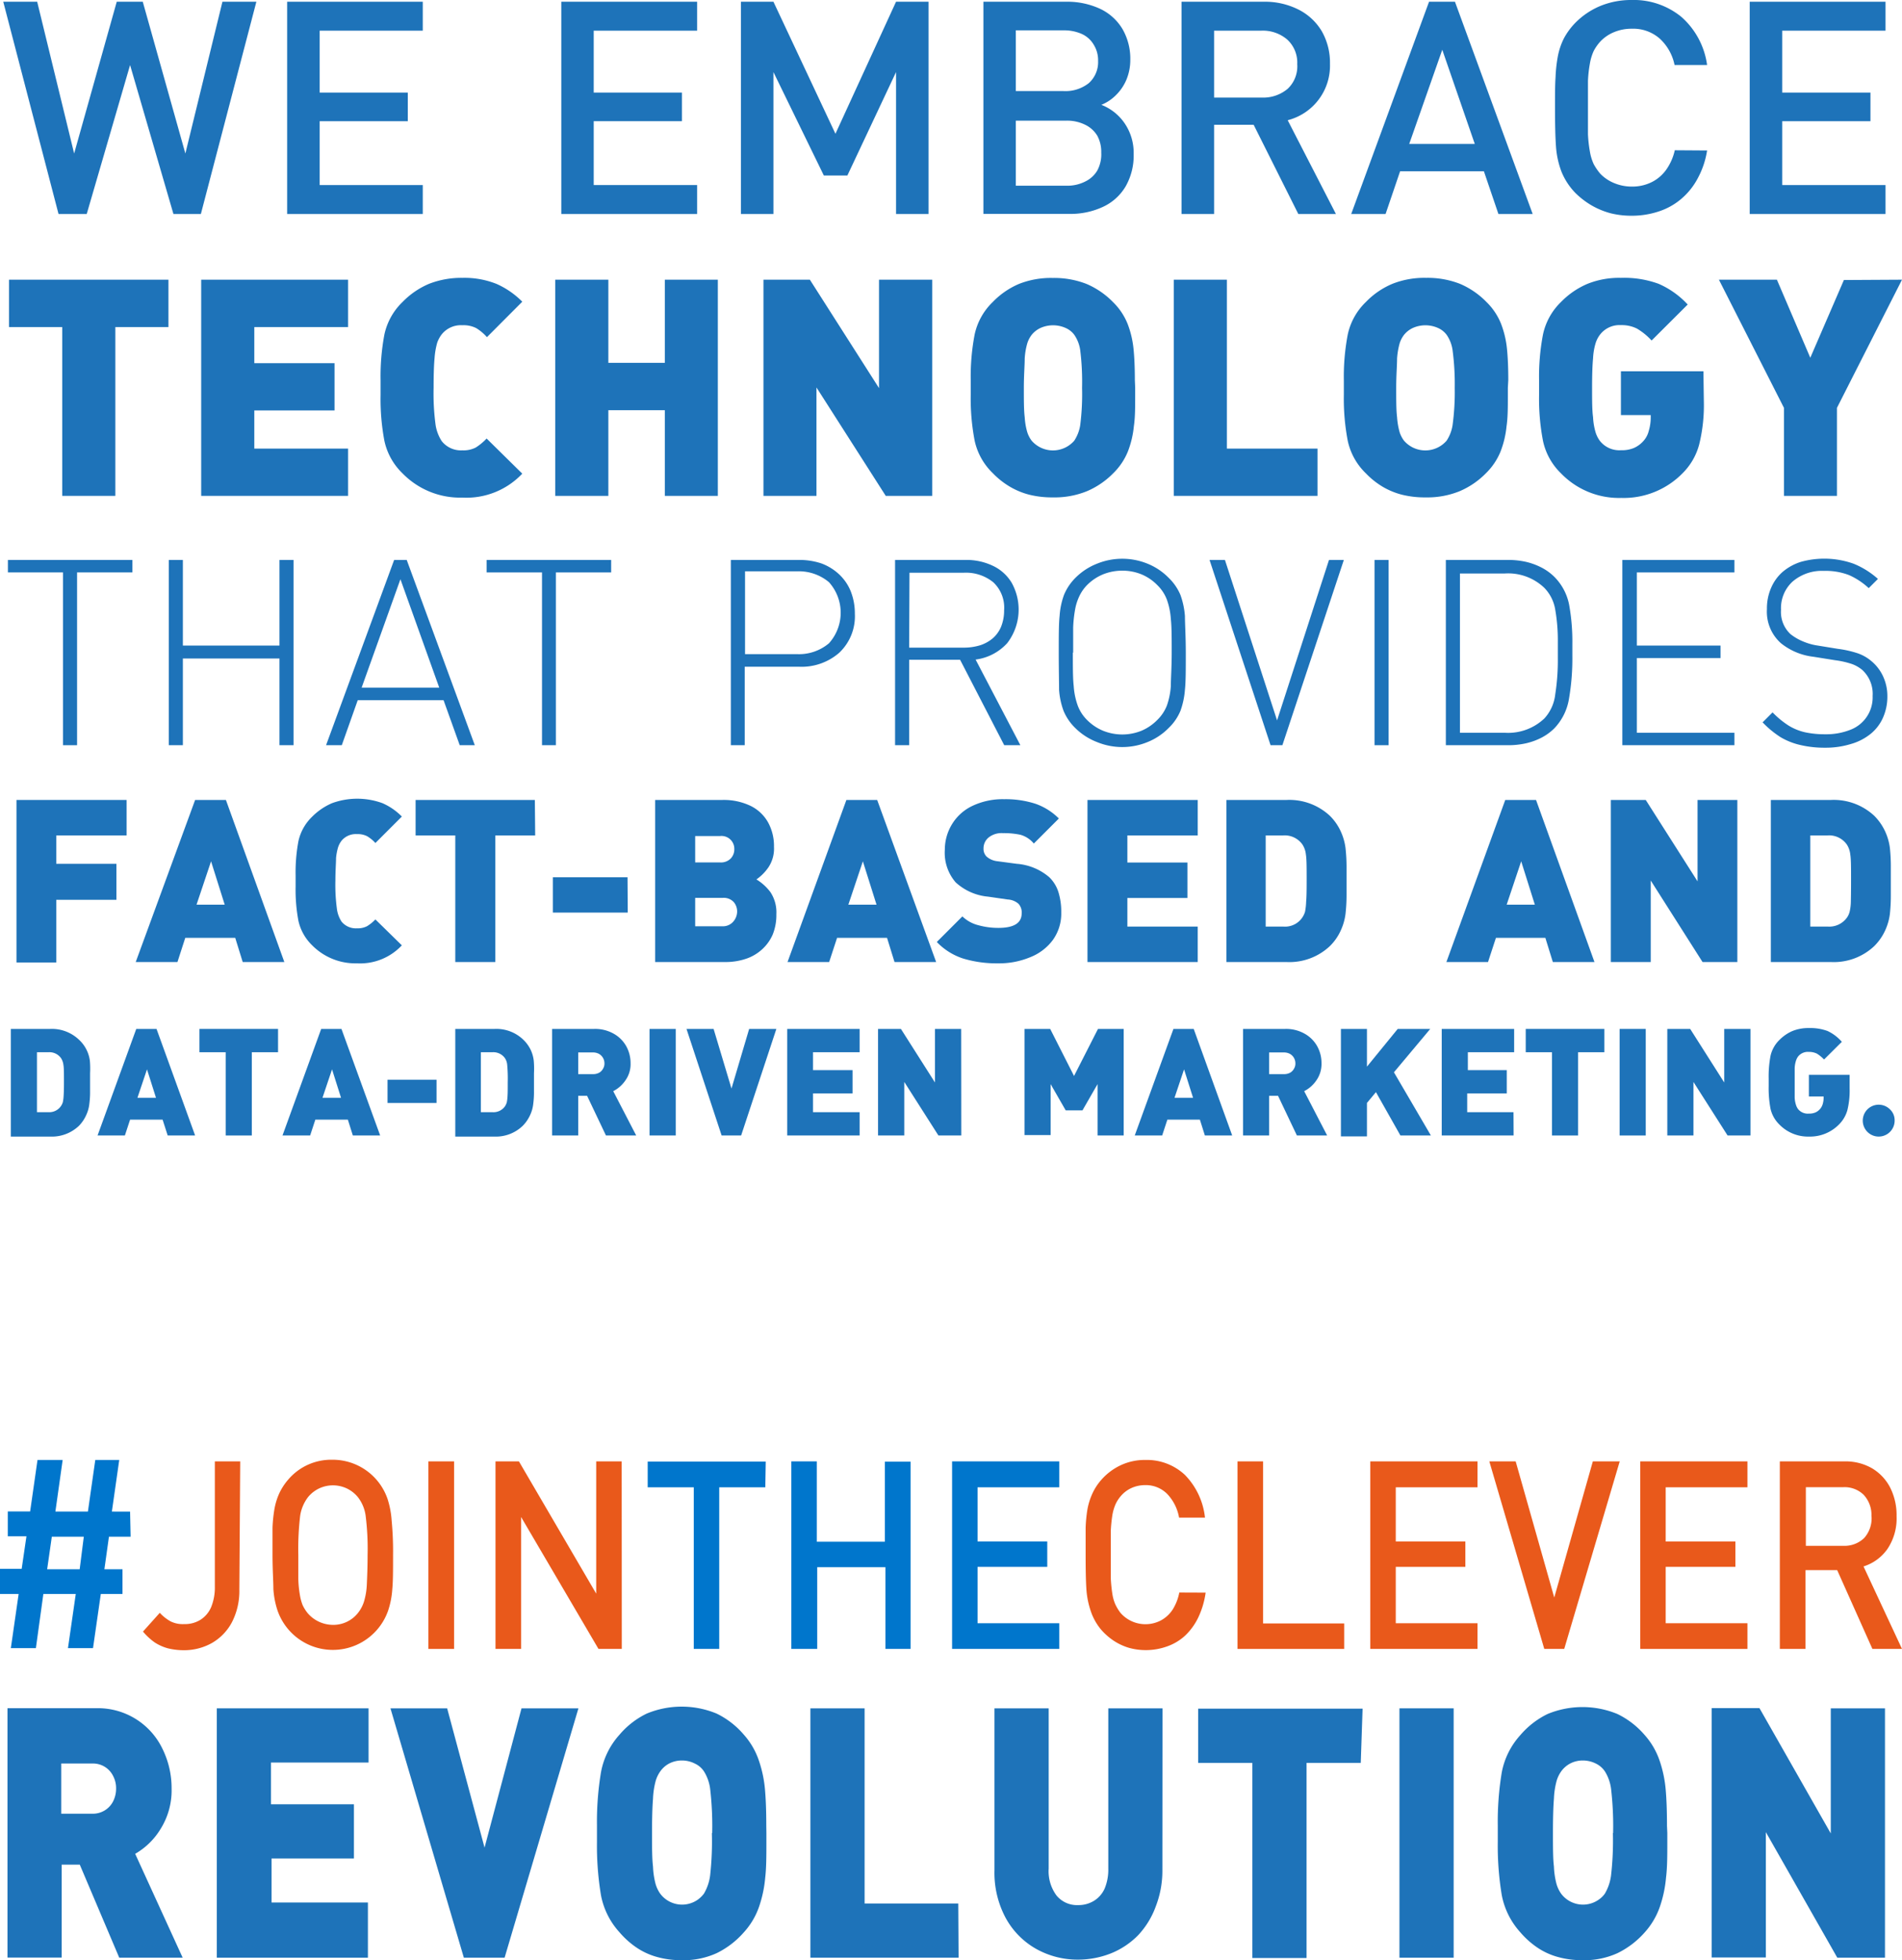 <svg xmlns="http://www.w3.org/2000/svg" viewBox="0 0 175.46 180.82"><defs><style>.cls-1{fill:#0076cc;}.cls-2{fill:#e9591b;}.cls-3{fill:#1e73b9;}</style></defs><title>we embrace technology</title><g id="Layer_2" data-name="Layer 2"><g id="Laag_1" data-name="Laag 1"><path class="cls-1" d="M12.05,141.75h-2l-.42,3H11.3v2.28h-2l-.72,5H6.27l.72-5H4l-.69,5H1l.72-5H0v-2.32H2l.44-3H.72v-2.29H2.78l.68-4.75H5.78l-.67,4.76h3l.68-4.76H11l-.68,4.76H12Zm-4.32,0H4.78l-.43,3h3Z"/><path class="cls-2" d="M22.08,146.63a6.3,6.3,0,0,1-.68,3,4.8,4.8,0,0,1-1.86,1.93,5.26,5.26,0,0,1-2.6.66,6.22,6.22,0,0,1-1.43-.17,4.31,4.31,0,0,1-1.24-.55,5.8,5.8,0,0,1-1.08-1l1.55-1.73a4,4,0,0,0,1,.79,2.51,2.51,0,0,0,1.24.25,2.72,2.72,0,0,0,1.5-.39,2.58,2.58,0,0,0,1-1.18,4.77,4.77,0,0,0,.34-1.87V134.8h2.34Z"/><path class="cls-2" d="M36.26,143.44c0,1.37,0,2.42-.07,3.14a7.84,7.84,0,0,1-.39,2,5.4,5.4,0,0,1-10.19,0,7.84,7.84,0,0,1-.39-2c0-.73-.08-1.78-.08-3.15v-2.52a13.31,13.31,0,0,1,.17-1.67,6,6,0,0,1,.43-1.44,5.42,5.42,0,0,1,.84-1.31,5.2,5.2,0,0,1,4.06-1.84,5.35,5.35,0,0,1,5.11,3.61,8.27,8.27,0,0,1,.38,2A30.19,30.19,0,0,1,36.26,143.44Zm-2.35,0a24.46,24.46,0,0,0-.18-3.63,3.56,3.56,0,0,0-.73-1.73,3,3,0,0,0-1-.78,3,3,0,0,0-2.57,0,3,3,0,0,0-1,.78,3.75,3.75,0,0,0-.74,1.74,26,26,0,0,0-.17,3.63v2.2a10,10,0,0,0,.14,1.44,4.59,4.59,0,0,0,.25.95,3.56,3.56,0,0,0,.48.77,3.09,3.09,0,0,0,2.3,1.07A2.89,2.89,0,0,0,33,148.81a3.25,3.25,0,0,0,.57-1.05,6.38,6.38,0,0,0,.27-1.61C33.87,145.47,33.91,144.57,33.91,143.44Z"/><path class="cls-2" d="M41.89,152.1H39.52V134.8h2.37Z"/><path class="cls-2" d="M57.36,152.1H55.21l-7.14-12.17V152.1H45.71V134.8h2.16L55,147V134.8h2.35Z"/><path class="cls-1" d="M70.6,137.19H66.35V152.1H64V137.19H59.75v-2.37H70.64Z"/><path class="cls-1" d="M84,152.1H81.68v-7.54H75.39v7.54H73V134.8h2.35v7.41h6.28v-7.38H84Z"/><path class="cls-1" d="M97.72,152.1H87.83V134.8h9.89v2.39H90.18v5h6.43v2.34H90.18v5.2h7.54Z"/><path class="cls-2" d="M111.22,146.91a7.87,7.87,0,0,1-.68,2.29,5.72,5.72,0,0,1-1.21,1.67,4.79,4.79,0,0,1-1.67,1,5.82,5.82,0,0,1-3.51.13,5.32,5.32,0,0,1-1.37-.63,5.84,5.84,0,0,1-1.16-1,5.2,5.2,0,0,1-1-1.77,7.86,7.86,0,0,1-.4-2c-.05-.74-.07-1.79-.07-3.15v-2.52a13.3,13.3,0,0,1,.16-1.67,6,6,0,0,1,.44-1.44,5.14,5.14,0,0,1,.84-1.31,5.47,5.47,0,0,1,1.83-1.37,5.2,5.2,0,0,1,2.23-.47,5.13,5.13,0,0,1,3.65,1.37,6.64,6.64,0,0,1,1.86,3.95h-2.39a4.22,4.22,0,0,0-1.08-2.17,2.77,2.77,0,0,0-2.05-.83,3.08,3.08,0,0,0-1.27.27,2.84,2.84,0,0,0-1,.77,3.1,3.1,0,0,0-.48.77,4.32,4.32,0,0,0-.28,1,13.65,13.65,0,0,0-.14,1.42v4.34a13.57,13.57,0,0,0,.14,1.43,3.88,3.88,0,0,0,.28,1,4.27,4.27,0,0,0,.48.79,3.06,3.06,0,0,0,3.76.67,3,3,0,0,0,1.06-1,4.59,4.59,0,0,0,.6-1.55Z"/><path class="cls-2" d="M124,152.1h-9.84V134.8h2.36v14.95H124Z"/><path class="cls-2" d="M136.3,152.1h-9.89V134.8h9.89v2.39h-7.54v5h6.42v2.34h-6.42v5.2h7.54Z"/><path class="cls-2" d="M149.42,134.8l-5.12,17.3h-1.84l-5.07-17.3h2.43l3.56,12.56,3.56-12.56Z"/><path class="cls-2" d="M161.2,152.1h-9.89V134.8h9.89v2.39h-7.54v5h6.43v2.34h-6.43v5.2h7.54Z"/><path class="cls-2" d="M175.46,152.1h-2.73l-3.25-7.27h-2.92v7.27h-2.37V134.8h6a4.89,4.89,0,0,1,2.51.64,4.42,4.42,0,0,1,1.68,1.8,5.64,5.64,0,0,1,.58,2.62,5.05,5.05,0,0,1-.83,3,4.22,4.22,0,0,1-2.22,1.63Zm-2.82-12.22a2.72,2.72,0,0,0-.72-2,2.52,2.52,0,0,0-1.86-.7h-3.47v5.41h3.47a2.6,2.6,0,0,0,1.91-.72,2.72,2.72,0,0,0,.68-2Z"/><path class="cls-3" d="M16.85,180.58H11L7.36,172H5.69v8.57h-5v-23H8.8A6.6,6.6,0,0,1,15,161.34a8.19,8.19,0,0,1,.83,3.64,6.7,6.7,0,0,1-1,3.7A6.59,6.59,0,0,1,12.47,171ZM10.71,165a2.42,2.42,0,0,0-.26-1.15,2.06,2.06,0,0,0-1.92-1.18H5.65v4.63H8.52a2.09,2.09,0,0,0,1.93-1.17A2.6,2.6,0,0,0,10.71,165Z"/><path class="cls-3" d="M33.94,180.58H20v-23h14v5H25v3.85h7.65v5H25.05v4.06h8.89Z"/><path class="cls-3" d="M53.36,157.58l-6.81,23H42.79l-6.77-23h5.23l3.45,12.85,3.41-12.85Z"/><path class="cls-3" d="M70.7,169.08v.78c0,1.28,0,2.4-.11,3.35a11.24,11.24,0,0,1-.57,2.68,6.8,6.8,0,0,1-1.39,2.34,8,8,0,0,1-2.51,1.93,7.33,7.33,0,0,1-3.23.65,8.15,8.15,0,0,1-2.26-.29,6.37,6.37,0,0,1-1.86-.84,7.82,7.82,0,0,1-1.61-1.43,7,7,0,0,1-1.72-3.43,27.74,27.74,0,0,1-.37-4.9v-1.54a27.74,27.74,0,0,1,.37-4.9A7.07,7.07,0,0,1,57.16,160a7.67,7.67,0,0,1,2.51-1.94,8.43,8.43,0,0,1,6.43,0A7.75,7.75,0,0,1,68.61,160,6.88,6.88,0,0,1,70,162.38a11.21,11.21,0,0,1,.57,2.69c.08.92.12,2,.12,3.35Zm-5,0a29.83,29.83,0,0,0-.18-4,4,4,0,0,0-.57-1.67,2,2,0,0,0-.84-.73,2.62,2.62,0,0,0-1.2-.29,2.56,2.56,0,0,0-1.18.28,2.36,2.36,0,0,0-.83.74,2.91,2.91,0,0,0-.42.89,7.37,7.37,0,0,0-.24,1.62c-.06.73-.09,1.78-.09,3.13s0,2.4.09,3.12a7.37,7.37,0,0,0,.24,1.62,3,3,0,0,0,.42.88,2.52,2.52,0,0,0,3.51.53,2.66,2.66,0,0,0,.53-.53,4.41,4.41,0,0,0,.57-1.68,28.21,28.21,0,0,0,.16-3.9Z"/><path class="cls-3" d="M88.43,180.58H74.76v-23h5v18H88.4Z"/><path class="cls-3" d="M107.23,172.5a9.08,9.08,0,0,1-.61,3.35A7.74,7.74,0,0,1,105,178.5a7.34,7.34,0,0,1-2.51,1.68,8.23,8.23,0,0,1-3,.58,7.8,7.8,0,0,1-3.92-1,7.27,7.27,0,0,1-2.83-2.91,8.82,8.82,0,0,1-1-4.33V157.58h5v14.79a3.76,3.76,0,0,0,.72,2.47,2.44,2.44,0,0,0,2,.89,2.72,2.72,0,0,0,1.45-.39,2.54,2.54,0,0,0,1-1.15,4.55,4.55,0,0,0,.33-1.82V157.58h5Z"/><path class="cls-3" d="M125.53,162.61h-5v18h-5v-18h-5v-5h15.17Z"/><path class="cls-3" d="M134.1,180.58h-5v-23h5Z"/><path class="cls-3" d="M153.81,169.08v.78c0,1.28,0,2.4-.12,3.35a11.24,11.24,0,0,1-.57,2.68,6.93,6.93,0,0,1-1.38,2.34,8.07,8.07,0,0,1-2.52,1.93,7.33,7.33,0,0,1-3.23.65,8.2,8.2,0,0,1-2.26-.29,6.37,6.37,0,0,1-1.86-.84,7.82,7.82,0,0,1-1.61-1.43,7.08,7.08,0,0,1-1.72-3.43,27.74,27.74,0,0,1-.37-4.9v-1.54a27.74,27.74,0,0,1,.37-4.9,7.07,7.07,0,0,1,1.72-3.44,7.78,7.78,0,0,1,2.51-1.94,8.43,8.43,0,0,1,6.43,0,7.75,7.75,0,0,1,2.51,1.93,6.88,6.88,0,0,1,1.38,2.35,11.21,11.21,0,0,1,.57,2.69c.08.92.12,2,.12,3.35Zm-5,0a29.83,29.83,0,0,0-.18-4,4,4,0,0,0-.57-1.67,2.08,2.08,0,0,0-.83-.73,2.7,2.7,0,0,0-1.21-.29,2.49,2.49,0,0,0-1.17.28,2.39,2.39,0,0,0-.84.74,2.91,2.91,0,0,0-.42.89,7.37,7.37,0,0,0-.24,1.62c-.06.73-.09,1.78-.09,3.13s0,2.4.09,3.12a7.37,7.37,0,0,0,.24,1.62,3,3,0,0,0,.42.88,2.52,2.52,0,0,0,3.51.53,2.22,2.22,0,0,0,.53-.53,4.41,4.41,0,0,0,.57-1.68,28.21,28.21,0,0,0,.17-3.9Z"/><path class="cls-3" d="M173.89,180.58h-4.4L162.9,169v11.56h-5v-23h4.41l6.58,11.56V157.58h5Z"/><path class="cls-3" d="M23.65.16,18.53,19.74H16L12,6,8,19.74H5.4L.3.16H3.43l3.41,14,3.93-14h2.4l3.93,14,3.42-14Z"/><path class="cls-3" d="M39,19.74H26.49V.16H39V2.83H29.49V8.54h8.13v2.64H29.49v5.89H39Z"/><path class="cls-3" d="M64.31,19.74H51.78V.16H64.31V2.83H54.77V8.54h8.14v2.64H54.77v5.89h9.54Z"/><path class="cls-3" d="M85.66,19.74h-3V6.65l-4.49,9.54H76L71.35,6.65V19.74h-3V.16h3l5.72,12.18L82.66.16h3Z"/><path class="cls-3" d="M104.58,14.21a5.72,5.72,0,0,1-.75,3,4.73,4.73,0,0,1-2.1,1.88,7.07,7.07,0,0,1-3.08.64H90.72V.16h7.63a7.2,7.2,0,0,1,3.13.65,4.77,4.77,0,0,1,2.07,1.87,5.47,5.47,0,0,1,.72,2.84,4.75,4.75,0,0,1-.37,1.86,4.37,4.37,0,0,1-1,1.44,4,4,0,0,1-1.3.85,4.62,4.62,0,0,1,2.11,1.65A4.82,4.82,0,0,1,104.58,14.21ZM101.3,5.63a2.71,2.71,0,0,0-.4-1.5,2.45,2.45,0,0,0-1.11-1,4,4,0,0,0-1.69-.33H93.71v5.6H98.1a3.47,3.47,0,0,0,2.34-.73A2.6,2.6,0,0,0,101.3,5.63Zm.29,8.44a3.1,3.1,0,0,0-.37-1.56,2.64,2.64,0,0,0-1.11-1,3.74,3.74,0,0,0-1.73-.38H93.71v6h4.67a3.63,3.63,0,0,0,1.74-.39,2.6,2.6,0,0,0,1.1-1A3.16,3.16,0,0,0,101.59,14.07Z"/><path class="cls-3" d="M123.24,19.74h-3.47l-4.12-8.23H112v8.23h-3V.16h7.61a6.85,6.85,0,0,1,3.19.73,5.24,5.24,0,0,1,2.14,2,5.85,5.85,0,0,1,.75,3,5.19,5.19,0,0,1-3.9,5.2ZM119.67,5.92a2.88,2.88,0,0,0-.91-2.26,3.45,3.45,0,0,0-2.42-.83H112V9h4.39a3.48,3.48,0,0,0,2.41-.82A2.84,2.84,0,0,0,119.67,5.92Z"/><path class="cls-3" d="M141.39,19.74h-3.16l-1.34-3.94h-7.73l-1.34,3.94h-3.17L131.83.16h2.39Zm-5.34-6.46-3-8.69L130,13.28Z"/><path class="cls-3" d="M157.48,13.88a7.93,7.93,0,0,1-.87,2.58,6.4,6.4,0,0,1-1.53,1.9A6.12,6.12,0,0,1,153,19.51a7.89,7.89,0,0,1-2.5.39,8,8,0,0,1-1.93-.23,7.28,7.28,0,0,1-1.74-.72,7.62,7.62,0,0,1-1.48-1.13,6.11,6.11,0,0,1-1.31-2,8.11,8.11,0,0,1-.5-2.31c-.06-.82-.09-2-.09-3.56,0-1.19,0-2.14.05-2.83a13.43,13.43,0,0,1,.21-1.92,6.33,6.33,0,0,1,.55-1.64,6.25,6.25,0,0,1,1.09-1.48A7,7,0,0,1,147.68.53,7.49,7.49,0,0,1,150.5,0a6.94,6.94,0,0,1,4.61,1.56A7.22,7.22,0,0,1,157.48,6h-3a4.53,4.53,0,0,0-1.37-2.44,3.7,3.7,0,0,0-2.58-.91,4.17,4.17,0,0,0-1.62.31,3.63,3.63,0,0,0-1.28.87,4.19,4.19,0,0,0-.61.87,4.64,4.64,0,0,0-.35,1.15,12,12,0,0,0-.18,1.61c0,.6,0,1.42,0,2.47s0,1.85,0,2.45a12.16,12.16,0,0,0,.18,1.61,4.51,4.51,0,0,0,.35,1.15,5.25,5.25,0,0,0,.61.89,3.75,3.75,0,0,0,1.28.86,4.18,4.18,0,0,0,1.62.32,4,4,0,0,0,1.86-.42,3.64,3.64,0,0,0,1.35-1.18,5,5,0,0,0,.76-1.75Z"/><path class="cls-3" d="M173.94,19.74H161.41V.16h12.53V2.83h-9.53V8.54h8.14v2.64h-8.14v5.89h9.53Z"/><path class="cls-3" d="M15.54,30.17h-4.9V45.74H5.74V30.17H.83V25.8H15.54Z"/><path class="cls-3" d="M32.11,45.74H18.56V25.8H32.11v4.37H23.46V33.5h7.4v4.36h-7.4v3.52h8.65Z"/><path class="cls-3" d="M48.18,43.69a7.08,7.08,0,0,1-5.52,2.21,7.42,7.42,0,0,1-5.53-2.24,5.88,5.88,0,0,1-1.67-3,20.68,20.68,0,0,1-.35-4.24V35.1a20.75,20.75,0,0,1,.35-4.24,5.87,5.87,0,0,1,1.67-3,7.46,7.46,0,0,1,2.45-1.68,8.21,8.21,0,0,1,3.08-.55,8,8,0,0,1,3.15.56,7.77,7.77,0,0,1,2.37,1.64L44.92,31.1a4.25,4.25,0,0,0-1-.84A2.61,2.61,0,0,0,42.65,30a2.27,2.27,0,0,0-1.9.84,2.75,2.75,0,0,0-.42.78,7,7,0,0,0-.24,1.4c-.06.62-.09,1.54-.09,2.75a21.69,21.69,0,0,0,.18,3.4,3.78,3.78,0,0,0,.57,1.52,2.25,2.25,0,0,0,1.9.85,2.46,2.46,0,0,0,1.24-.26,5.11,5.11,0,0,0,1-.83Z"/><path class="cls-3" d="M66.22,45.74H61.33v-7.9H56.12v7.9h-4.9V25.8h4.9v7.67h5.21V25.8h4.89Z"/><path class="cls-3" d="M86,45.74H81.71l-6.39-10v10H70.43V25.8h4.28l6.38,10v-10H86Z"/><path class="cls-3" d="M104.72,35.77v.67c0,1.11,0,2.07-.12,2.87a8.8,8.8,0,0,1-.55,2.33,5.9,5.9,0,0,1-1.34,2,7.54,7.54,0,0,1-2.44,1.67,7.91,7.91,0,0,1-3.13.57,8.7,8.7,0,0,1-2.2-.25,6.84,6.84,0,0,1-1.8-.75,7.46,7.46,0,0,1-1.56-1.24,5.88,5.88,0,0,1-1.67-3,20.59,20.59,0,0,1-.36-4.24V35.1a20.66,20.66,0,0,1,.36-4.24,5.87,5.87,0,0,1,1.67-3A7.36,7.36,0,0,1,94,26.19a8,8,0,0,1,3.11-.55,8.21,8.21,0,0,1,3.12.55,7.56,7.56,0,0,1,2.45,1.68,5.84,5.84,0,0,1,1.34,2,8.89,8.89,0,0,1,.55,2.33c.08.8.12,1.76.12,2.87Zm-4.9,0a23.53,23.53,0,0,0-.17-3.47,3.29,3.29,0,0,0-.55-1.42,2,2,0,0,0-.8-.63,2.85,2.85,0,0,0-2.31,0,2.28,2.28,0,0,0-.82.64,2.54,2.54,0,0,0-.4.77,6.36,6.36,0,0,0-.24,1.41c0,.63-.08,1.54-.08,2.71s0,2.07.08,2.7a6.14,6.14,0,0,0,.24,1.4,2.66,2.66,0,0,0,.4.77,2.6,2.6,0,0,0,3.93,0,3.62,3.62,0,0,0,.55-1.43A22.76,22.76,0,0,0,99.82,35.77Z"/><path class="cls-3" d="M121.54,45.74H108.28V25.8h4.9V41.38h8.36Z"/><path class="cls-3" d="M139.1,35.77v.67c0,1.11,0,2.07-.12,2.87a8.8,8.8,0,0,1-.55,2.33,5.9,5.9,0,0,1-1.34,2,7.54,7.54,0,0,1-2.44,1.67,7.91,7.91,0,0,1-3.13.57,8.7,8.7,0,0,1-2.2-.25,6.84,6.84,0,0,1-1.8-.75A7.46,7.46,0,0,1,126,43.66a5.88,5.88,0,0,1-1.67-3,20.59,20.59,0,0,1-.36-4.24V35.1a20.66,20.66,0,0,1,.36-4.24,5.87,5.87,0,0,1,1.67-3,7.36,7.36,0,0,1,2.45-1.68,8,8,0,0,1,3.11-.55,8.21,8.21,0,0,1,3.12.55,7.56,7.56,0,0,1,2.45,1.68,5.84,5.84,0,0,1,1.34,2,8.89,8.89,0,0,1,.55,2.33c.08.8.12,1.76.12,2.87Zm-4.9,0A23.53,23.53,0,0,0,134,32.3a3.29,3.29,0,0,0-.55-1.42,2,2,0,0,0-.8-.63,2.85,2.85,0,0,0-2.31,0,2.28,2.28,0,0,0-.82.64,2.54,2.54,0,0,0-.4.77,7,7,0,0,0-.24,1.41c0,.63-.08,1.54-.08,2.71s0,2.07.08,2.7a6.75,6.75,0,0,0,.24,1.4,2.66,2.66,0,0,0,.4.77,2.6,2.6,0,0,0,3.93,0,3.62,3.62,0,0,0,.55-1.43A22.76,22.76,0,0,0,134.2,35.77Z"/><path class="cls-3" d="M157.18,37a15.16,15.16,0,0,1-.43,4,5.83,5.83,0,0,1-1.52,2.64,7.6,7.6,0,0,1-5.66,2.29A7.44,7.44,0,0,1,144,43.66a5.86,5.86,0,0,1-1.66-3,20.59,20.59,0,0,1-.36-4.24V35.1a20.66,20.66,0,0,1,.36-4.24,5.85,5.85,0,0,1,1.66-3,7.46,7.46,0,0,1,2.45-1.68,7.85,7.85,0,0,1,3.08-.55,9.26,9.26,0,0,1,3.48.55,8,8,0,0,1,2.68,1.91l-3.33,3.32a5.92,5.92,0,0,0-1.35-1.1,3.15,3.15,0,0,0-1.48-.32,2.27,2.27,0,0,0-1.93.88,2.54,2.54,0,0,0-.4.77,5.81,5.81,0,0,0-.24,1.41c-.06.63-.09,1.54-.09,2.71s0,2.08.09,2.72a5.92,5.92,0,0,0,.24,1.42,2.6,2.6,0,0,0,.4.78,2.28,2.28,0,0,0,1.93.85,2.88,2.88,0,0,0,1.18-.2,2.52,2.52,0,0,0,.84-.59,2.15,2.15,0,0,0,.55-1,4.24,4.24,0,0,0,.18-1.22v-.23h-2.75V34.25h7.61Z"/><path class="cls-3" d="M175.46,25.8l-6,11.82v8.12h-4.89V37.62l-6-11.82h5.35L167,33l3.1-7.17Z"/><path class="cls-3" d="M.73,52.8V51.65H12.21V52.8H7.11V68.74H5.81V52.8Z"/><path class="cls-3" d="M15.57,68.74V51.65h1.3v7.9h8.91v-7.9h1.3V68.74h-1.3v-8H16.87v8Z"/><path class="cls-3" d="M30.08,68.74l6.28-17.09h1.16L43.8,68.74H42.41l-1.49-4.15H33l-1.47,4.15Zm3.28-5.31h7.16l-3.58-10Z"/><path class="cls-3" d="M44.89,52.8V51.65H56.38V52.8h-5.1V68.74H50V52.8Z"/><path class="cls-3" d="M67.42,68.74V51.65H73.7a6.42,6.42,0,0,1,2.07.32,4.85,4.85,0,0,1,1.63,1,4.4,4.4,0,0,1,1.08,1.57,5.56,5.56,0,0,1,.38,2.07,4.62,4.62,0,0,1-1.45,3.61A5.28,5.28,0,0,1,73.7,61.5h-5v7.24Zm1.31-8.4h4.82a4.29,4.29,0,0,0,2.92-1,4.21,4.21,0,0,0,0-5.64,4.32,4.32,0,0,0-2.93-1H68.73Z"/><path class="cls-3" d="M82.57,68.74V51.65h6.5a5.66,5.66,0,0,1,2.52.54,4,4,0,0,1,1.74,1.57,5.08,5.08,0,0,1-.41,5.56A4.76,4.76,0,0,1,90,60.84l4.13,7.9H92.64l-4.07-7.88h-4.7v7.88Zm1.3-9h5a5.22,5.22,0,0,0,1.52-.21,3.44,3.44,0,0,0,1.18-.64,2.89,2.89,0,0,0,.78-1.08,4,4,0,0,0,.28-1.52,3.2,3.2,0,0,0-1-2.58,4,4,0,0,0-2.73-.88h-5Z"/><path class="cls-3" d="M97.67,60.2c0-1.54,0-2.68.08-3.4a6.93,6.93,0,0,1,.41-1.94,4.85,4.85,0,0,1,1.09-1.6A5.78,5.78,0,0,1,101.19,52a6.18,6.18,0,0,1,4.68,0,5.74,5.74,0,0,1,1.93,1.29,4.74,4.74,0,0,1,1.1,1.6,7.3,7.3,0,0,1,.41,1.94c0,.72.08,1.86.08,3.4s0,2.67-.08,3.39a7.3,7.3,0,0,1-.41,1.94,4.65,4.65,0,0,1-1.1,1.6,5.68,5.68,0,0,1-1.94,1.29,6.13,6.13,0,0,1-4.66,0,5.82,5.82,0,0,1-2-1.29,4.75,4.75,0,0,1-1.09-1.6,6.93,6.93,0,0,1-.41-1.94C97.7,62.87,97.67,61.73,97.67,60.2Zm1.3,0c0,1.35,0,2.38.08,3.08a6.55,6.55,0,0,0,.37,1.8,3.67,3.67,0,0,0,.86,1.33,4.49,4.49,0,0,0,1.49,1,4.73,4.73,0,0,0,3.52,0,4.51,4.51,0,0,0,1.47-1,3.78,3.78,0,0,0,.89-1.34,6.8,6.8,0,0,0,.36-1.79c0-.7.08-1.73.08-3.08s0-2.39-.08-3.1a6.55,6.55,0,0,0-.37-1.8,3.68,3.68,0,0,0-.88-1.33,4.4,4.4,0,0,0-1.48-1,4.66,4.66,0,0,0-1.75-.33,4.73,4.73,0,0,0-1.75.33,4.48,4.48,0,0,0-1.5,1,3.74,3.74,0,0,0-.7,1,4.75,4.75,0,0,0-.4,1.24A11.77,11.77,0,0,0,99,57.88C99,58.52,99,59.29,99,60.2Z"/><path class="cls-3" d="M111.58,51.65H113l4.81,14.8,4.79-14.8h1.37L118.3,68.74h-1.09Z"/><path class="cls-3" d="M126.8,68.74V51.65h1.3V68.74Z"/><path class="cls-3" d="M133.38,68.74V51.65h5.74a7.44,7.44,0,0,1,1.67.18,6.22,6.22,0,0,1,1.43.53,4.86,4.86,0,0,1,1.17.85,5,5,0,0,1,1.36,2.56,19.12,19.12,0,0,1,.3,3.65v1.09a21.79,21.79,0,0,1-.31,3.94,5.12,5.12,0,0,1-1.35,2.73,4.88,4.88,0,0,1-1.16.85,6,6,0,0,1-1.44.53,7.44,7.44,0,0,1-1.67.18Zm1.3-1.15h4.12a4.86,4.86,0,0,0,3.67-1.32,3.92,3.92,0,0,0,1-2.21,20.33,20.33,0,0,0,.24-3.36V59.23a16.46,16.46,0,0,0-.24-3,3.73,3.73,0,0,0-1-2,4.83,4.83,0,0,0-3.67-1.33h-4.12Z"/><path class="cls-3" d="M149.66,68.74V51.65H160V52.8H151v6.75h7.72V60.7H151v6.89H160v1.15Z"/><path class="cls-3" d="M162.6,66.63l.92-.92A8.17,8.17,0,0,0,165,66.93a5,5,0,0,0,1.53.62,8.63,8.63,0,0,0,1.84.18,6.05,6.05,0,0,0,2.32-.41,3.19,3.19,0,0,0,2.06-3.11,3,3,0,0,0-.94-2.4,3.13,3.13,0,0,0-1-.57,8.19,8.19,0,0,0-1.52-.34l-2-.32a5.84,5.84,0,0,1-3-1.25A3.89,3.89,0,0,1,163,56.19a4.71,4.71,0,0,1,.38-1.95,4.09,4.09,0,0,1,1.06-1.48,4.87,4.87,0,0,1,1.68-.93A8.07,8.07,0,0,1,171,52a7.74,7.74,0,0,1,2.24,1.4l-.85.85a6.61,6.61,0,0,0-1.81-1.2,6,6,0,0,0-2.33-.39,4.14,4.14,0,0,0-2.9,1,3.32,3.32,0,0,0-1.05,2.59,2.79,2.79,0,0,0,.87,2.24,4.81,4.81,0,0,0,1.17.68,5.45,5.45,0,0,0,1.36.38l1.84.3a9.67,9.67,0,0,1,1.86.42,3.92,3.92,0,0,1,1.21.69,4,4,0,0,1,1.11,1.44,4.32,4.32,0,0,1,.39,1.85,4.77,4.77,0,0,1-.4,1.94,4,4,0,0,1-1.14,1.5,5.1,5.1,0,0,1-1.83.94,7.84,7.84,0,0,1-2.39.34,9.59,9.59,0,0,1-2.23-.24,6.33,6.33,0,0,1-1.86-.73A9,9,0,0,1,162.6,66.63Z"/><path class="cls-3" d="M11.68,77.06H5.19v2.62h5.55V83H5.19v5.78H1.52V73.79H11.68Z"/><path class="cls-3" d="M26.23,88.74H22.39l-.69-2.23H17.09l-.72,2.23H12.52L18,73.79h2.84Zm-5.5-5.29-1.26-4-1.34,4Z"/><path class="cls-3" d="M37.07,87.2a5.27,5.27,0,0,1-4.14,1.66,5.6,5.6,0,0,1-4.15-1.68,4.49,4.49,0,0,1-1.25-2.24,15.48,15.48,0,0,1-.26-3.17v-1a15.65,15.65,0,0,1,.26-3.18,4.45,4.45,0,0,1,1.25-2.24,5.82,5.82,0,0,1,1.84-1.26,6.78,6.78,0,0,1,4.67,0,5.69,5.69,0,0,1,1.78,1.23l-2.44,2.44a3.33,3.33,0,0,0-.77-.63,1.92,1.92,0,0,0-.93-.19,1.7,1.7,0,0,0-1.43.62,2.06,2.06,0,0,0-.31.59,5.13,5.13,0,0,0-.19,1c0,.47-.06,1.15-.06,2.06a16.44,16.44,0,0,0,.13,2.55A2.85,2.85,0,0,0,31.5,85a1.7,1.7,0,0,0,1.43.63,1.88,1.88,0,0,0,.92-.19,3.83,3.83,0,0,0,.78-.63Z"/><path class="cls-3" d="M49.37,77.06H45.69V88.74H42V77.06H38.34V73.79h11Z"/><path class="cls-3" d="M57.91,84.18H51V80.92h6.89Z"/><path class="cls-3" d="M71.62,84.33a4.81,4.81,0,0,1-.34,1.88,4,4,0,0,1-1,1.38,4.14,4.14,0,0,1-1.49.86,5.92,5.92,0,0,1-1.85.29h-6.5V73.79h6.19a5.74,5.74,0,0,1,2.6.54,3.73,3.73,0,0,1,1.62,1.52,4.52,4.52,0,0,1,.55,2.27A3.11,3.11,0,0,1,70.89,80a4.37,4.37,0,0,1-1.11,1.12,4.61,4.61,0,0,1,1.29,1.17A3.38,3.38,0,0,1,71.62,84.33Zm-3.88-6a1.18,1.18,0,0,0-1.33-1.21H64.13v2.43h2.28a1.26,1.26,0,0,0,1-.36A1.22,1.22,0,0,0,67.74,78.3ZM68,84.12a1.34,1.34,0,0,0-.32-.92,1.26,1.26,0,0,0-1-.38H64.13v2.62h2.48a1.26,1.26,0,0,0,1-.39A1.44,1.44,0,0,0,68,84.12Z"/><path class="cls-3" d="M86.36,88.74H82.52l-.69-2.23H77.22l-.73,2.23H72.65l5.43-14.95h2.84Zm-5.5-5.29-1.26-4-1.34,4Z"/><path class="cls-3" d="M97.9,84.17a4.17,4.17,0,0,1-.77,2.53A4.76,4.76,0,0,1,95,88.31a7.43,7.43,0,0,1-2.91.55,10.74,10.74,0,0,1-3.23-.44,5.86,5.86,0,0,1-2.44-1.53l2.36-2.36a3.24,3.24,0,0,0,1.46.81,6.81,6.81,0,0,0,1.87.25c1.43,0,2.14-.45,2.14-1.34a1.18,1.18,0,0,0-.29-.88,1.63,1.63,0,0,0-1-.4l-1.8-.26a5.1,5.1,0,0,1-3-1.32,4.17,4.17,0,0,1-1-3A4.52,4.52,0,0,1,87.84,76a4.4,4.4,0,0,1,1.9-1.68,6.54,6.54,0,0,1,2.89-.6,9,9,0,0,1,2.89.42,5.7,5.7,0,0,1,2.16,1.36l-2.31,2.31A2.47,2.47,0,0,0,94.13,77a7.37,7.37,0,0,0-1.6-.15,1.92,1.92,0,0,0-1.34.41,1.29,1.29,0,0,0-.46,1A1,1,0,0,0,91,79a1.78,1.78,0,0,0,1,.44l1.8.24a5.2,5.2,0,0,1,3,1.24,3.29,3.29,0,0,1,.84,1.37A6.11,6.11,0,0,1,97.9,84.17Z"/><path class="cls-3" d="M110.49,88.74H100.32V73.79h10.17v3.27H104v2.5h5.54v3.27H104v2.64h6.49Z"/><path class="cls-3" d="M124.22,81.26v1.22a15.7,15.7,0,0,1-.1,1.85,5.21,5.21,0,0,1-.44,1.51,4.74,4.74,0,0,1-1,1.43,5.44,5.44,0,0,1-4,1.47h-5.54V73.79h5.54a5.48,5.48,0,0,1,4,1.46,4.86,4.86,0,0,1,1,1.43,5.3,5.3,0,0,1,.44,1.51,16,16,0,0,1,.1,1.85Zm-3.68,0c0-1.23,0-2-.07-2.43a2.08,2.08,0,0,0-.32-.93,2,2,0,0,0-1.76-.84h-1.63v8.41h1.63a1.92,1.92,0,0,0,2-1.37,5.53,5.53,0,0,0,.1-.9C120.53,82.78,120.54,82.13,120.54,81.26Z"/><path class="cls-3" d="M147.09,88.74h-3.84l-.69-2.23H138l-.73,2.23h-3.84l5.43-14.95h2.84Zm-5.5-5.29-1.26-4-1.34,4Z"/><path class="cls-3" d="M160.27,88.74h-3.21l-4.78-7.52v7.52H148.6V73.79h3.22l4.78,7.51V73.79h3.67Z"/><path class="cls-3" d="M174.43,81.26v1.22a16,16,0,0,1-.09,1.85,5.21,5.21,0,0,1-.44,1.51,4.92,4.92,0,0,1-1,1.43,5.44,5.44,0,0,1-4,1.47h-5.54V73.79h5.54a5.48,5.48,0,0,1,4,1.46,5.05,5.05,0,0,1,1,1.43,5.3,5.3,0,0,1,.44,1.51,16.2,16.2,0,0,1,.09,1.85Zm-3.67,0c0-1.23,0-2-.07-2.43a2.08,2.08,0,0,0-.32-.93,2,2,0,0,0-1.77-.84H167v8.41h1.62a2,2,0,0,0,1.77-.84,1.65,1.65,0,0,0,.24-.53,4.38,4.38,0,0,0,.11-.9C170.75,82.78,170.76,82.13,170.76,81.26Z"/><path class="cls-3" d="M8.31,99.83v.8a8.39,8.39,0,0,1-.07,1.21,3.19,3.19,0,0,1-.28,1,3.38,3.38,0,0,1-.67,1,3.61,3.61,0,0,1-2.65,1H1V94.91H4.64a3.61,3.61,0,0,1,2.65,1,3.19,3.19,0,0,1,1,1.93A8.39,8.39,0,0,1,8.31,99Zm-2.41,0c0-.81,0-1.35-.05-1.6a1.45,1.45,0,0,0-.21-.61,1.31,1.31,0,0,0-1.16-.56H3.41v5.53H4.48A1.3,1.3,0,0,0,5.64,102a1.2,1.2,0,0,0,.16-.35,3.76,3.76,0,0,0,.07-.59C5.89,100.82,5.9,100.4,5.9,99.83Z"/><path class="cls-3" d="M18,104.74H15.47L15,103.28H12l-.48,1.46H9l3.57-9.83h1.87Zm-3.61-3.48-.83-2.62-.88,2.62Z"/><path class="cls-3" d="M25.65,97.06H23.23v7.68H20.82V97.06H18.4V94.91h7.25Z"/><path class="cls-3" d="M35.07,104.74H32.55l-.46-1.46h-3l-.48,1.46H26.06l3.57-9.83H31.5Zm-3.61-3.48-.83-2.62-.88,2.62Z"/><path class="cls-3" d="M40.27,101.74H35.75V99.6h4.52Z"/><path class="cls-3" d="M49.26,99.83v.8a8.39,8.39,0,0,1-.07,1.21,3.19,3.19,0,0,1-.28,1,3.42,3.42,0,0,1-.68,1,3.57,3.57,0,0,1-2.64,1H42V94.91h3.64a3.57,3.57,0,0,1,2.64,1,3.25,3.25,0,0,1,.68.94,3.19,3.19,0,0,1,.28,1A8.39,8.39,0,0,1,49.26,99Zm-2.42,0a13.86,13.86,0,0,0-.05-1.6,1.33,1.33,0,0,0-.2-.61,1.31,1.31,0,0,0-1.16-.56H44.36v5.53h1.07a1.3,1.3,0,0,0,1.16-.55,1.53,1.53,0,0,0,.16-.35,3.76,3.76,0,0,0,.07-.59C46.84,100.82,46.84,100.4,46.84,99.83Z"/><path class="cls-3" d="M58.69,104.74H55.9l-1.74-3.66h-.82v3.66H50.93V94.91h3.89a3.47,3.47,0,0,1,1.81.45,3,3,0,0,1,1.15,1.16,3.21,3.21,0,0,1,.39,1.55,2.57,2.57,0,0,1-.47,1.58,3,3,0,0,1-1.13,1Zm-2.93-6.66a1,1,0,0,0-.49-.86,1.13,1.13,0,0,0-.56-.14H53.34v2h1.37a1.13,1.13,0,0,0,.56-.13.91.91,0,0,0,.36-.37A.89.89,0,0,0,55.76,98.08Z"/><path class="cls-3" d="M62.34,104.74H59.92V94.91h2.42Z"/><path class="cls-3" d="M71.62,94.91l-3.25,9.83h-1.8l-3.24-9.83h2.5l1.65,5.5,1.63-5.5Z"/><path class="cls-3" d="M79.3,104.74H72.62V94.91H79.3v2.15H75v1.65h3.65v2.15H75v1.73H79.3Z"/><path class="cls-3" d="M88.68,104.74H86.57L83.42,99.8v4.94H81V94.91h2.11l3.14,4.94V94.91h2.42Z"/><path class="cls-3" d="M103.66,104.74h-2.41V100l-1.39,2.42H98.31L96.92,100v4.7H94.51V94.91h2.37l2.2,4.34,2.21-4.34h2.37Z"/><path class="cls-3" d="M113.67,104.74h-2.52l-.46-1.46h-3l-.48,1.46h-2.53l3.57-9.83h1.87Zm-3.61-3.48-.83-2.62-.88,2.62Z"/><path class="cls-3" d="M122.43,104.74h-2.79l-1.74-3.66h-.82v3.66h-2.41V94.91h3.89a3.47,3.47,0,0,1,1.81.45,3,3,0,0,1,1.15,1.16,3.21,3.21,0,0,1,.39,1.55,2.64,2.64,0,0,1-.47,1.58,3,3,0,0,1-1.13,1Zm-2.93-6.66a1,1,0,0,0-.49-.86,1.13,1.13,0,0,0-.56-.14h-1.37v2h1.37a1.13,1.13,0,0,0,.56-.13.91.91,0,0,0,.36-.37A.89.89,0,0,0,119.5,98.08Z"/><path class="cls-3" d="M132,104.74h-2.81l-2.26-4-.83,1v3.08h-2.4V94.91h2.4v3.48l2.84-3.48h3l-3.35,4Z"/><path class="cls-3" d="M139.63,104.74H133V94.91h6.68v2.15h-4.27v1.65H139v2.15h-3.65v1.73h4.27Z"/><path class="cls-3" d="M148,97.06h-2.42v7.68h-2.41V97.06h-2.42V94.91H148Z"/><path class="cls-3" d="M151.82,104.74h-2.41V94.91h2.41Z"/><path class="cls-3" d="M161.48,104.74h-2.11l-3.15-4.94v4.94h-2.41V94.91h2.11l3.14,4.94V94.91h2.42Z"/><path class="cls-3" d="M170.63,100.41a7.68,7.68,0,0,1-.21,2,3,3,0,0,1-.76,1.3,3.74,3.74,0,0,1-2.78,1.13,3.68,3.68,0,0,1-2.73-1.11,2.94,2.94,0,0,1-.82-1.46,10.17,10.17,0,0,1-.17-2.09V99.5a10.21,10.21,0,0,1,.17-2.1,2.93,2.93,0,0,1,.82-1.47,3.8,3.8,0,0,1,1.21-.83,3.9,3.9,0,0,1,1.52-.27,4.57,4.57,0,0,1,1.71.27,4,4,0,0,1,1.32,1l-1.64,1.63a3.41,3.41,0,0,0-.66-.54,1.62,1.62,0,0,0-.74-.16,1.15,1.15,0,0,0-1,.43,1.35,1.35,0,0,0-.19.38,2.55,2.55,0,0,0-.12.7c0,.31,0,.76,0,1.34s0,1,0,1.34a2.48,2.48,0,0,0,.12.7,1.23,1.23,0,0,0,.19.38,1.14,1.14,0,0,0,1,.42,1.42,1.42,0,0,0,.59-.1,1.21,1.21,0,0,0,.68-.76,2.08,2.08,0,0,0,.09-.6v-.12h-1.36v-2h3.76Z"/><path class="cls-3" d="M174.78,103.33a1.47,1.47,0,1,1-.43-1A1.36,1.36,0,0,1,174.78,103.33Z"/></g></g></svg>